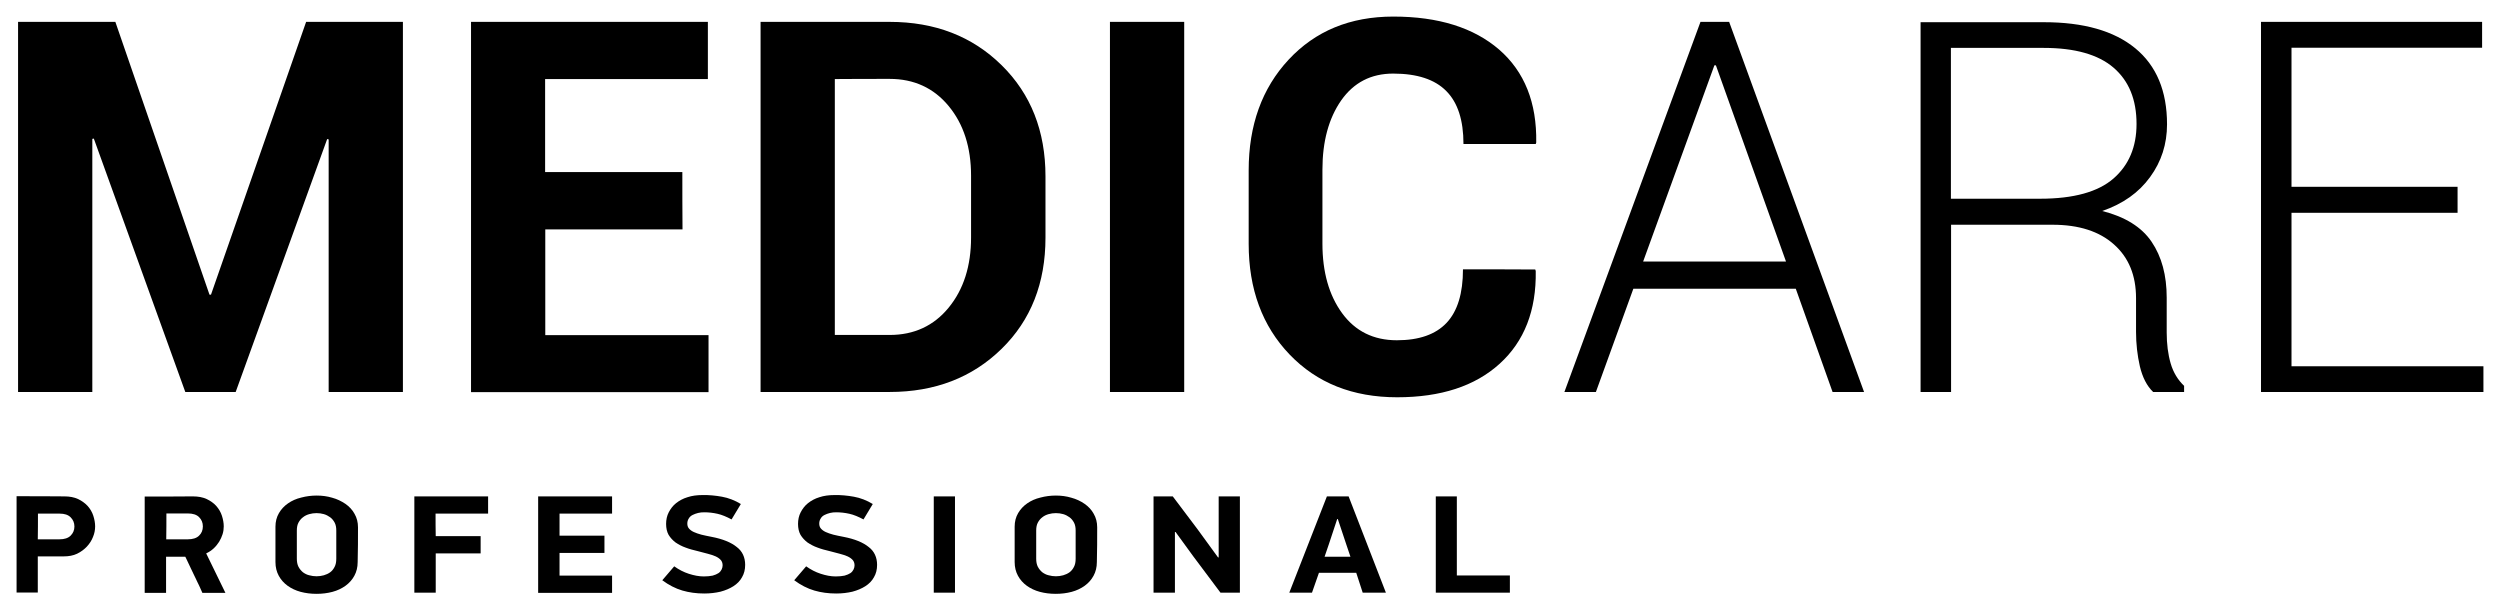 <?xml version="1.0" encoding="UTF-8"?> <svg xmlns="http://www.w3.org/2000/svg" viewBox="1928.935 2484.23 150.84 36.83" width="150.84" height="36.83"><path fill="rgb(0, 0, 0)" stroke="none" fill-opacity="1" stroke-width="1" stroke-opacity="1" color="rgb(51, 51, 51)" id="tSvg347b4f532" d="M 1932.815 2514.18 C 1933.135 2514.18 1933.405 2514.23 1933.645 2514.34 C 1933.875 2514.45 1934.065 2514.59 1934.225 2514.76 C 1934.375 2514.93 1934.495 2515.13 1934.565 2515.35 C 1934.635 2515.57 1934.675 2515.78 1934.675 2515.99 C 1934.675 2516.2 1934.635 2516.42 1934.545 2516.63 C 1934.465 2516.84 1934.335 2517.04 1934.175 2517.21 C 1934.015 2517.38 1933.815 2517.53 1933.585 2517.64 C 1933.355 2517.75 1933.085 2517.8 1932.785 2517.8 C 1932.262 2517.8 1931.738 2517.8 1931.215 2517.8 C 1931.215 2518.527 1931.215 2519.253 1931.215 2519.98 C 1930.788 2519.98 1930.362 2519.98 1929.935 2519.98 C 1929.935 2518.043 1929.935 2516.107 1929.935 2514.17C 1930.895 2514.17 1931.855 2514.17 1932.815 2514.18Z M 1931.215 2516.77 C 1931.652 2516.77 1932.088 2516.77 1932.525 2516.77 C 1932.815 2516.77 1933.045 2516.7 1933.195 2516.55 C 1933.345 2516.4 1933.425 2516.22 1933.425 2516 C 1933.425 2515.77 1933.345 2515.59 1933.195 2515.44 C 1933.045 2515.29 1932.825 2515.22 1932.535 2515.22 C 1932.098 2515.22 1931.662 2515.22 1931.225 2515.22C 1931.225 2515.737 1931.225 2516.253 1931.215 2516.77Z"></path><path fill="rgb(0, 0, 0)" stroke="none" fill-opacity="1" stroke-width="1" stroke-opacity="1" color="rgb(51, 51, 51)" id="tSvg629f3b14b5" d="M 1940.565 2514.18 C 1940.895 2514.18 1941.165 2514.23 1941.405 2514.34 C 1941.635 2514.45 1941.835 2514.59 1941.985 2514.76 C 1942.135 2514.93 1942.255 2515.13 1942.325 2515.35 C 1942.395 2515.57 1942.435 2515.78 1942.435 2515.99 C 1942.435 2516.14 1942.415 2516.3 1942.365 2516.46 C 1942.315 2516.62 1942.245 2516.77 1942.155 2516.92 C 1942.065 2517.06 1941.955 2517.2 1941.825 2517.32 C 1941.695 2517.44 1941.545 2517.54 1941.375 2517.62 C 1941.762 2518.413 1942.148 2519.207 1942.535 2520 C 1942.072 2520 1941.608 2520 1941.145 2520 C 1941.115 2519.94 1941.085 2519.85 1941.025 2519.73 C 1940.975 2519.61 1940.915 2519.49 1940.845 2519.35 C 1940.775 2519.21 1940.715 2519.06 1940.635 2518.91 C 1940.565 2518.76 1940.495 2518.61 1940.425 2518.47 C 1940.355 2518.33 1940.295 2518.2 1940.245 2518.09 C 1940.195 2517.97 1940.145 2517.89 1940.115 2517.82 C 1939.728 2517.82 1939.342 2517.82 1938.955 2517.82 C 1938.955 2518.547 1938.955 2519.273 1938.955 2520 C 1938.525 2520 1938.095 2520 1937.665 2520 C 1937.665 2518.063 1937.665 2516.127 1937.665 2514.19C 1938.632 2514.19 1939.598 2514.19 1940.565 2514.18Z M 1938.965 2516.77 C 1939.398 2516.77 1939.832 2516.77 1940.265 2516.77 C 1940.565 2516.77 1940.795 2516.7 1940.945 2516.55 C 1941.095 2516.41 1941.175 2516.22 1941.175 2515.99 C 1941.175 2515.76 1941.095 2515.58 1940.945 2515.43 C 1940.795 2515.28 1940.565 2515.21 1940.275 2515.21 C 1939.842 2515.21 1939.408 2515.21 1938.975 2515.21C 1938.975 2515.73 1938.975 2516.25 1938.965 2516.77Z"></path><path fill="rgb(0, 0, 0)" stroke="none" fill-opacity="1" stroke-width="1" stroke-opacity="1" color="rgb(51, 51, 51)" id="tSvg6674bddbe9" d="M 1950.515 2518.14 C 1950.515 2518.46 1950.445 2518.73 1950.315 2518.97 C 1950.185 2519.21 1950.005 2519.41 1949.785 2519.57 C 1949.565 2519.73 1949.295 2519.86 1948.995 2519.94 C 1948.695 2520.02 1948.375 2520.06 1948.035 2520.06 C 1947.695 2520.06 1947.375 2520.02 1947.075 2519.94 C 1946.775 2519.86 1946.505 2519.73 1946.285 2519.57 C 1946.065 2519.41 1945.885 2519.21 1945.755 2518.97 C 1945.625 2518.73 1945.555 2518.46 1945.555 2518.14 C 1945.555 2517.43 1945.555 2516.72 1945.555 2516.01 C 1945.555 2515.7 1945.625 2515.43 1945.765 2515.19 C 1945.905 2514.95 1946.085 2514.76 1946.315 2514.6 C 1946.545 2514.44 1946.815 2514.32 1947.115 2514.25 C 1947.415 2514.17 1947.725 2514.13 1948.045 2514.13 C 1948.365 2514.13 1948.675 2514.17 1948.975 2514.26 C 1949.275 2514.34 1949.535 2514.47 1949.775 2514.63 C 1950.005 2514.79 1950.195 2514.99 1950.325 2515.23 C 1950.465 2515.47 1950.535 2515.74 1950.535 2516.05C 1950.535 2516.747 1950.535 2517.443 1950.515 2518.14Z M 1949.225 2516.24 C 1949.225 2516.05 1949.195 2515.89 1949.125 2515.76 C 1949.055 2515.63 1948.965 2515.52 1948.855 2515.44 C 1948.745 2515.36 1948.615 2515.29 1948.475 2515.25 C 1948.335 2515.21 1948.185 2515.19 1948.035 2515.19 C 1947.885 2515.19 1947.735 2515.21 1947.595 2515.25 C 1947.455 2515.29 1947.325 2515.35 1947.215 2515.44 C 1947.105 2515.52 1947.015 2515.63 1946.945 2515.76 C 1946.875 2515.89 1946.845 2516.05 1946.845 2516.24 C 1946.845 2516.807 1946.845 2517.373 1946.845 2517.94 C 1946.845 2518.13 1946.875 2518.29 1946.945 2518.43 C 1947.015 2518.56 1947.105 2518.67 1947.215 2518.76 C 1947.325 2518.84 1947.455 2518.91 1947.595 2518.94 C 1947.735 2518.98 1947.885 2519 1948.035 2519 C 1948.185 2519 1948.335 2518.98 1948.475 2518.94 C 1948.615 2518.9 1948.745 2518.84 1948.855 2518.76 C 1948.965 2518.68 1949.055 2518.57 1949.125 2518.43 C 1949.195 2518.3 1949.225 2518.13 1949.225 2517.94C 1949.225 2517.373 1949.225 2516.807 1949.225 2516.24Z"></path><path fill="rgb(0, 0, 0)" stroke="none" fill-opacity="1" stroke-width="1" stroke-opacity="1" color="rgb(51, 51, 51)" id="tSvg34eb5a6388" d="M 1955.225 2516.58 C 1956.128 2516.58 1957.032 2516.58 1957.935 2516.58 C 1957.935 2516.927 1957.935 2517.273 1957.935 2517.62 C 1957.032 2517.62 1956.128 2517.62 1955.225 2517.62 C 1955.225 2518.41 1955.225 2519.2 1955.225 2519.99 C 1954.795 2519.99 1954.365 2519.99 1953.935 2519.99 C 1953.935 2518.053 1953.935 2516.117 1953.935 2514.18 C 1955.418 2514.18 1956.902 2514.18 1958.385 2514.18 C 1958.385 2514.527 1958.385 2514.873 1958.385 2515.22 C 1957.328 2515.22 1956.272 2515.22 1955.215 2515.22C 1955.215 2515.673 1955.215 2516.127 1955.225 2516.58Z"></path><path fill="rgb(0, 0, 0)" stroke="none" fill-opacity="1" stroke-width="1" stroke-opacity="1" color="rgb(51, 51, 51)" id="tSvg22b68c986b" d="M 1961.405 2514.18 C 1962.892 2514.18 1964.378 2514.18 1965.865 2514.18 C 1965.865 2514.527 1965.865 2514.873 1965.865 2515.22 C 1964.808 2515.22 1963.752 2515.22 1962.695 2515.22 C 1962.695 2515.663 1962.695 2516.107 1962.695 2516.55 C 1963.598 2516.55 1964.502 2516.55 1965.405 2516.55 C 1965.405 2516.897 1965.405 2517.243 1965.405 2517.59 C 1964.502 2517.59 1963.598 2517.59 1962.695 2517.59 C 1962.695 2518.047 1962.695 2518.503 1962.695 2518.96 C 1963.752 2518.96 1964.808 2518.96 1965.865 2518.96 C 1965.865 2519.307 1965.865 2519.653 1965.865 2520 C 1964.378 2520 1962.892 2520 1961.405 2520C 1961.405 2518.06 1961.405 2516.12 1961.405 2514.18Z"></path><path fill="rgb(0, 0, 0)" stroke="none" fill-opacity="1" stroke-width="1" stroke-opacity="1" color="rgb(51, 51, 51)" id="tSvg8e5a1ccf9a" d="M 1973.895 2518.31 C 1973.895 2518.59 1973.835 2518.84 1973.705 2519.06 C 1973.585 2519.28 1973.405 2519.46 1973.185 2519.6 C 1972.965 2519.74 1972.705 2519.85 1972.405 2519.93 C 1972.105 2520 1971.785 2520.04 1971.425 2520.04 C 1970.955 2520.04 1970.515 2519.98 1970.105 2519.86 C 1969.695 2519.74 1969.285 2519.53 1968.895 2519.24 C 1969.135 2518.96 1969.375 2518.68 1969.615 2518.4 C 1969.895 2518.6 1970.185 2518.75 1970.495 2518.85 C 1970.805 2518.95 1971.105 2519.01 1971.405 2519.01 C 1971.615 2519.01 1971.785 2518.99 1971.935 2518.96 C 1972.075 2518.92 1972.195 2518.87 1972.285 2518.81 C 1972.375 2518.75 1972.435 2518.67 1972.475 2518.59 C 1972.515 2518.51 1972.535 2518.42 1972.535 2518.34 C 1972.535 2518.21 1972.495 2518.1 1972.425 2518.02 C 1972.355 2517.94 1972.245 2517.86 1972.115 2517.8 C 1971.985 2517.74 1971.825 2517.69 1971.635 2517.64 C 1971.455 2517.59 1971.245 2517.54 1971.025 2517.48 C 1970.775 2517.42 1970.535 2517.36 1970.305 2517.27 C 1970.075 2517.19 1969.875 2517.08 1969.695 2516.96 C 1969.525 2516.83 1969.385 2516.68 1969.275 2516.5 C 1969.175 2516.32 1969.125 2516.1 1969.125 2515.84 C 1969.125 2515.59 1969.175 2515.35 1969.285 2515.14 C 1969.395 2514.93 1969.535 2514.74 1969.725 2514.59 C 1969.915 2514.44 1970.145 2514.31 1970.415 2514.23 C 1970.685 2514.14 1970.985 2514.1 1971.315 2514.1 C 1971.705 2514.09 1972.105 2514.13 1972.495 2514.2 C 1972.885 2514.27 1973.275 2514.42 1973.635 2514.64 C 1973.448 2514.95 1973.262 2515.26 1973.075 2515.57 C 1972.775 2515.41 1972.495 2515.29 1972.225 2515.23 C 1971.955 2515.17 1971.695 2515.14 1971.425 2515.14 C 1971.295 2515.14 1971.175 2515.15 1971.055 2515.18 C 1970.935 2515.21 1970.825 2515.25 1970.725 2515.3 C 1970.625 2515.35 1970.545 2515.42 1970.495 2515.51 C 1970.435 2515.6 1970.405 2515.7 1970.405 2515.82 C 1970.405 2515.94 1970.435 2516.04 1970.505 2516.12 C 1970.575 2516.2 1970.665 2516.27 1970.795 2516.33 C 1970.925 2516.39 1971.075 2516.44 1971.255 2516.49 C 1971.435 2516.53 1971.635 2516.58 1971.865 2516.62 C 1972.545 2516.75 1973.055 2516.96 1973.395 2517.24C 1973.725 2517.49 1973.895 2517.86 1973.895 2518.31Z"></path><path fill="rgb(0, 0, 0)" stroke="none" fill-opacity="1" stroke-width="1" stroke-opacity="1" color="rgb(51, 51, 51)" id="tSvg14093c25ff" d="M 1981.855 2518.31 C 1981.855 2518.59 1981.795 2518.84 1981.665 2519.06 C 1981.545 2519.28 1981.365 2519.46 1981.145 2519.6 C 1980.925 2519.74 1980.665 2519.85 1980.365 2519.93 C 1980.065 2520 1979.745 2520.04 1979.385 2520.04 C 1978.915 2520.04 1978.475 2519.98 1978.065 2519.86 C 1977.655 2519.74 1977.245 2519.53 1976.855 2519.24 C 1977.095 2518.96 1977.335 2518.68 1977.575 2518.4 C 1977.855 2518.6 1978.145 2518.75 1978.455 2518.85 C 1978.765 2518.95 1979.055 2519.01 1979.365 2519.01 C 1979.575 2519.01 1979.745 2518.99 1979.895 2518.96 C 1980.035 2518.92 1980.155 2518.87 1980.245 2518.81 C 1980.335 2518.75 1980.395 2518.67 1980.435 2518.59 C 1980.475 2518.51 1980.495 2518.42 1980.495 2518.34 C 1980.495 2518.21 1980.455 2518.1 1980.385 2518.02 C 1980.315 2517.94 1980.205 2517.86 1980.075 2517.8 C 1979.945 2517.74 1979.785 2517.69 1979.595 2517.64 C 1979.415 2517.59 1979.205 2517.54 1978.985 2517.48 C 1978.735 2517.42 1978.495 2517.36 1978.265 2517.27 C 1978.035 2517.19 1977.835 2517.08 1977.655 2516.96 C 1977.485 2516.83 1977.345 2516.68 1977.235 2516.5 C 1977.135 2516.32 1977.085 2516.1 1977.085 2515.84 C 1977.085 2515.59 1977.135 2515.35 1977.245 2515.14 C 1977.355 2514.93 1977.495 2514.74 1977.685 2514.59 C 1977.875 2514.44 1978.105 2514.31 1978.375 2514.23 C 1978.645 2514.14 1978.945 2514.1 1979.275 2514.1 C 1979.665 2514.09 1980.065 2514.13 1980.455 2514.2 C 1980.845 2514.27 1981.235 2514.42 1981.595 2514.64 C 1981.408 2514.95 1981.222 2515.26 1981.035 2515.57 C 1980.735 2515.41 1980.455 2515.29 1980.185 2515.23 C 1979.915 2515.17 1979.655 2515.14 1979.385 2515.14 C 1979.255 2515.14 1979.135 2515.15 1979.015 2515.18 C 1978.895 2515.21 1978.785 2515.25 1978.685 2515.3 C 1978.585 2515.35 1978.505 2515.42 1978.455 2515.51 C 1978.395 2515.6 1978.365 2515.7 1978.365 2515.82 C 1978.365 2515.94 1978.395 2516.04 1978.465 2516.12 C 1978.535 2516.2 1978.625 2516.27 1978.755 2516.33 C 1978.885 2516.39 1979.035 2516.44 1979.215 2516.49 C 1979.395 2516.53 1979.595 2516.58 1979.825 2516.62 C 1980.505 2516.75 1981.015 2516.96 1981.355 2517.24C 1981.685 2517.49 1981.855 2517.86 1981.855 2518.31Z"></path><path fill="rgb(0, 0, 0)" stroke="none" fill-opacity="1" stroke-width="1" stroke-opacity="1" color="rgb(51, 51, 51)" id="tSvg88c2f40c31" d="M 1986.555 2514.18 C 1986.555 2516.117 1986.555 2518.053 1986.555 2519.99 C 1986.128 2519.99 1985.702 2519.99 1985.275 2519.99 C 1985.275 2518.053 1985.275 2516.117 1985.275 2514.18C 1985.702 2514.18 1986.128 2514.18 1986.555 2514.18Z"></path><path fill="rgb(0, 0, 0)" stroke="none" fill-opacity="1" stroke-width="1" stroke-opacity="1" color="rgb(51, 51, 51)" id="tSvg358e2afce6" d="M 1995.115 2518.14 C 1995.115 2518.46 1995.045 2518.73 1994.915 2518.97 C 1994.785 2519.21 1994.605 2519.41 1994.385 2519.57 C 1994.165 2519.73 1993.895 2519.86 1993.595 2519.94 C 1993.295 2520.02 1992.975 2520.06 1992.635 2520.06 C 1992.295 2520.06 1991.975 2520.02 1991.675 2519.94 C 1991.375 2519.86 1991.105 2519.73 1990.885 2519.57 C 1990.665 2519.41 1990.485 2519.21 1990.355 2518.97 C 1990.225 2518.73 1990.155 2518.46 1990.155 2518.14 C 1990.155 2517.43 1990.155 2516.72 1990.155 2516.01 C 1990.155 2515.7 1990.225 2515.43 1990.365 2515.19 C 1990.505 2514.95 1990.685 2514.76 1990.915 2514.6 C 1991.145 2514.44 1991.415 2514.32 1991.715 2514.25 C 1992.015 2514.17 1992.325 2514.13 1992.645 2514.13 C 1992.965 2514.13 1993.275 2514.17 1993.575 2514.26 C 1993.875 2514.34 1994.145 2514.47 1994.375 2514.63 C 1994.605 2514.79 1994.795 2514.99 1994.925 2515.23 C 1995.065 2515.47 1995.135 2515.74 1995.135 2516.05C 1995.135 2516.747 1995.135 2517.443 1995.115 2518.14Z M 1993.835 2516.24 C 1993.835 2516.05 1993.805 2515.89 1993.735 2515.76 C 1993.665 2515.63 1993.575 2515.52 1993.465 2515.44 C 1993.355 2515.36 1993.225 2515.29 1993.085 2515.25 C 1992.945 2515.21 1992.795 2515.19 1992.645 2515.19 C 1992.495 2515.19 1992.345 2515.21 1992.205 2515.25 C 1992.065 2515.29 1991.935 2515.35 1991.825 2515.44 C 1991.715 2515.52 1991.625 2515.63 1991.555 2515.76 C 1991.485 2515.89 1991.455 2516.05 1991.455 2516.24 C 1991.455 2516.807 1991.455 2517.373 1991.455 2517.94 C 1991.455 2518.13 1991.485 2518.29 1991.555 2518.43 C 1991.625 2518.56 1991.715 2518.67 1991.825 2518.76 C 1991.935 2518.84 1992.065 2518.91 1992.205 2518.94 C 1992.345 2518.98 1992.495 2519 1992.645 2519 C 1992.795 2519 1992.945 2518.98 1993.085 2518.94 C 1993.225 2518.9 1993.355 2518.84 1993.465 2518.76 C 1993.575 2518.68 1993.665 2518.57 1993.735 2518.43 C 1993.805 2518.3 1993.835 2518.13 1993.835 2517.94C 1993.835 2517.373 1993.835 2516.807 1993.835 2516.24Z"></path><path fill="rgb(0, 0, 0)" stroke="none" fill-opacity="1" stroke-width="1" stroke-opacity="1" color="rgb(51, 51, 51)" id="tSvgc2754b37bd" d="M 1999.825 2516.33 C 1999.825 2517.55 1999.825 2518.77 1999.825 2519.99 C 1999.395 2519.99 1998.965 2519.99 1998.535 2519.99 C 1998.535 2518.053 1998.535 2516.117 1998.535 2514.18 C 1998.922 2514.18 1999.308 2514.18 1999.695 2514.18 C 2000.195 2514.843 2000.695 2515.507 2001.195 2516.17 C 2001.605 2516.733 2002.015 2517.297 2002.425 2517.86 C 2002.438 2517.86 2002.452 2517.86 2002.465 2517.86 C 2002.465 2516.633 2002.465 2515.407 2002.465 2514.18 C 2002.892 2514.18 2003.318 2514.18 2003.745 2514.18 C 2003.745 2516.117 2003.745 2518.053 2003.745 2519.99 C 2003.355 2519.99 2002.965 2519.99 2002.575 2519.99 C 2002.028 2519.26 2001.482 2518.53 2000.935 2517.8 C 2000.578 2517.31 2000.222 2516.82 1999.865 2516.33C 1999.852 2516.33 1999.838 2516.33 1999.825 2516.33Z"></path><path fill="rgb(0, 0, 0)" stroke="none" fill-opacity="1" stroke-width="1" stroke-opacity="1" color="rgb(51, 51, 51)" id="tSvga006eac0b5" d="M 2010.765 2518.79 C 2010.015 2518.79 2009.265 2518.79 2008.515 2518.79 C 2008.375 2519.19 2008.235 2519.59 2008.095 2519.99 C 2007.638 2519.99 2007.182 2519.99 2006.725 2519.99 C 2007.482 2518.053 2008.238 2516.117 2008.995 2514.18 C 2009.432 2514.18 2009.868 2514.18 2010.305 2514.18 C 2011.055 2516.117 2011.805 2518.053 2012.555 2519.99 C 2012.088 2519.99 2011.622 2519.99 2011.155 2519.99C 2011.025 2519.59 2010.895 2519.19 2010.765 2518.79Z M 2008.855 2517.82 C 2009.375 2517.82 2009.895 2517.82 2010.415 2517.82 C 2010.332 2517.573 2010.248 2517.327 2010.165 2517.08 C 2009.995 2516.57 2009.825 2516.06 2009.655 2515.55 C 2009.642 2515.55 2009.628 2515.55 2009.615 2515.55 C 2009.448 2516.053 2009.282 2516.557 2009.115 2517.06C 2009.028 2517.313 2008.942 2517.567 2008.855 2517.82Z"></path><path fill="rgb(0, 0, 0)" stroke="none" fill-opacity="1" stroke-width="1" stroke-opacity="1" color="rgb(51, 51, 51)" id="tSvg18b0577de0e" d="M 2015.565 2519.99 C 2015.565 2518.053 2015.565 2516.117 2015.565 2514.18 C 2015.988 2514.18 2016.412 2514.18 2016.835 2514.18 C 2016.835 2515.77 2016.835 2517.36 2016.835 2518.95 C 2017.902 2518.95 2018.968 2518.95 2020.035 2518.95 C 2020.035 2519.297 2020.035 2519.643 2020.035 2519.99C 2018.545 2519.99 2017.055 2519.99 2015.565 2519.99Z"></path><path fill="rgb(0, 0, 0)" stroke="none" fill-opacity="1" stroke-width="1" stroke-opacity="1" color="rgb(51, 51, 51)" id="tSvg171012de10d" d="M 1941.575 2502.01 C 1941.605 2502.01 1941.635 2502.01 1941.665 2502.01 C 1943.578 2496.523 1945.492 2491.037 1947.405 2485.55 C 1949.352 2485.55 1951.298 2485.55 1953.245 2485.55 C 1953.245 2492.993 1953.245 2500.437 1953.245 2507.88 C 1951.752 2507.88 1950.258 2507.88 1948.765 2507.88 C 1948.765 2502.8 1948.765 2497.72 1948.765 2492.64 C 1948.735 2492.633 1948.705 2492.627 1948.675 2492.62 C 1946.835 2497.707 1944.995 2502.793 1943.155 2507.88 C 1942.142 2507.88 1941.128 2507.88 1940.115 2507.88 C 1938.275 2502.783 1936.435 2497.687 1934.595 2492.59 C 1934.565 2492.597 1934.535 2492.603 1934.505 2492.61 C 1934.505 2497.7 1934.505 2502.79 1934.505 2507.88 C 1933.012 2507.88 1931.518 2507.88 1930.025 2507.88 C 1930.025 2500.437 1930.025 2492.993 1930.025 2485.55 C 1931.982 2485.55 1933.938 2485.55 1935.895 2485.55C 1937.788 2491.037 1939.682 2496.523 1941.575 2502.01Z"></path><path fill="rgb(0, 0, 0)" stroke="none" fill-opacity="1" stroke-width="1" stroke-opacity="1" color="rgb(51, 51, 51)" id="tSvge11a74e189" d="M 1970.115 2498.07 C 1967.355 2498.07 1964.595 2498.07 1961.835 2498.07 C 1961.835 2500.197 1961.835 2502.323 1961.835 2504.45 C 1965.118 2504.45 1968.402 2504.45 1971.685 2504.45 C 1971.685 2505.597 1971.685 2506.743 1971.685 2507.89 C 1966.908 2507.89 1962.132 2507.89 1957.355 2507.89 C 1957.355 2500.443 1957.355 2492.997 1957.355 2485.55 C 1962.118 2485.55 1966.882 2485.55 1971.645 2485.55 C 1971.645 2486.7 1971.645 2487.85 1971.645 2489 C 1968.372 2489 1965.098 2489 1961.825 2489 C 1961.825 2490.87 1961.825 2492.74 1961.825 2494.61 C 1964.585 2494.61 1967.345 2494.61 1970.105 2494.61C 1970.105 2495.763 1970.105 2496.917 1970.115 2498.07Z"></path><path fill="rgb(0, 0, 0)" stroke="none" fill-opacity="1" stroke-width="1" stroke-opacity="1" color="rgb(51, 51, 51)" id="tSvg17b8e56de38" d="M 1974.825 2507.88 C 1974.825 2500.437 1974.825 2492.993 1974.825 2485.55 C 1977.422 2485.55 1980.018 2485.55 1982.615 2485.55 C 1985.345 2485.55 1987.595 2486.42 1989.365 2488.16 C 1991.135 2489.9 1992.015 2492.14 1992.015 2494.87 C 1992.015 2496.103 1992.015 2497.337 1992.015 2498.57 C 1992.015 2501.31 1991.135 2503.55 1989.365 2505.28 C 1987.595 2507.01 1985.345 2507.88 1982.615 2507.88C 1980.018 2507.88 1977.422 2507.88 1974.825 2507.88Z M 1979.305 2489 C 1979.305 2494.147 1979.305 2499.293 1979.305 2504.44 C 1980.408 2504.44 1981.512 2504.44 1982.615 2504.44 C 1984.085 2504.44 1985.275 2503.89 1986.175 2502.79 C 1987.075 2501.69 1987.525 2500.28 1987.525 2498.56 C 1987.525 2497.317 1987.525 2496.073 1987.525 2494.83 C 1987.525 2493.12 1987.075 2491.72 1986.175 2490.63 C 1985.275 2489.54 1984.085 2488.99 1982.615 2488.99C 1981.512 2488.99 1980.408 2488.99 1979.305 2489Z"></path><path fill="rgb(0, 0, 0)" stroke="none" fill-opacity="1" stroke-width="1" stroke-opacity="1" color="rgb(51, 51, 51)" id="tSvgfd410f4f5b" d="M 2000.385 2507.88 C 1998.892 2507.88 1997.398 2507.88 1995.905 2507.88 C 1995.905 2500.437 1995.905 2492.993 1995.905 2485.55 C 1997.398 2485.55 1998.892 2485.55 2000.385 2485.55C 2000.385 2492.993 2000.385 2500.437 2000.385 2507.88Z"></path><path fill="rgb(0, 0, 0)" stroke="none" fill-opacity="1" stroke-width="1" stroke-opacity="1" color="rgb(51, 51, 51)" id="tSvg1758a6ec667" d="M 2021.565 2500.49 C 2021.575 2500.52 2021.585 2500.55 2021.595 2500.58 C 2021.635 2502.96 2020.905 2504.83 2019.415 2506.18 C 2017.925 2507.53 2015.865 2508.2 2013.235 2508.2 C 2010.555 2508.2 2008.395 2507.34 2006.745 2505.62 C 2005.095 2503.9 2004.275 2501.67 2004.275 2498.94 C 2004.275 2497.463 2004.275 2495.987 2004.275 2494.51 C 2004.275 2491.79 2005.075 2489.56 2006.685 2487.83 C 2008.295 2486.1 2010.395 2485.23 2013.005 2485.23 C 2015.725 2485.23 2017.855 2485.9 2019.385 2487.22 C 2020.915 2488.55 2021.665 2490.42 2021.625 2492.83 C 2021.615 2492.86 2021.605 2492.89 2021.595 2492.92 C 2020.142 2492.92 2018.688 2492.92 2017.235 2492.92 C 2017.235 2491.49 2016.895 2490.42 2016.195 2489.72 C 2015.505 2489.02 2014.435 2488.67 2012.995 2488.67 C 2011.655 2488.67 2010.615 2489.21 2009.855 2490.29 C 2009.105 2491.37 2008.725 2492.76 2008.725 2494.47 C 2008.725 2495.957 2008.725 2497.443 2008.725 2498.93 C 2008.725 2500.65 2009.125 2502.05 2009.915 2503.13 C 2010.705 2504.21 2011.805 2504.76 2013.215 2504.76 C 2014.555 2504.76 2015.555 2504.41 2016.215 2503.71 C 2016.875 2503.01 2017.205 2501.93 2017.205 2500.48C 2018.658 2500.48 2020.112 2500.48 2021.565 2500.49Z"></path><path fill="rgb(0, 0, 0)" stroke="none" fill-opacity="1" stroke-width="1" stroke-opacity="1" color="rgb(51, 51, 51)" id="tSvg11ebe4287d7" d="M 2037.285 2501.65 C 2034.018 2501.65 2030.752 2501.65 2027.485 2501.65 C 2026.732 2503.727 2025.978 2505.803 2025.225 2507.88 C 2024.592 2507.88 2023.958 2507.88 2023.325 2507.88 C 2026.062 2500.437 2028.798 2492.993 2031.535 2485.55 C 2032.112 2485.55 2032.688 2485.55 2033.265 2485.55 C 2035.978 2492.993 2038.692 2500.437 2041.405 2507.88 C 2040.772 2507.88 2040.138 2507.88 2039.505 2507.88C 2038.765 2505.803 2038.025 2503.727 2037.285 2501.65Z M 2028.075 2500.01 C 2030.948 2500.01 2033.822 2500.01 2036.695 2500.01 C 2035.285 2496.063 2033.875 2492.117 2032.465 2488.17 C 2032.435 2488.17 2032.405 2488.17 2032.375 2488.17C 2030.942 2492.117 2029.508 2496.063 2028.075 2500.01Z"></path><path fill="rgb(0, 0, 0)" stroke="none" fill-opacity="1" stroke-width="1" stroke-opacity="1" color="rgb(51, 51, 51)" id="tSvg1525ccbea99" d="M 2046.655 2497.79 C 2046.655 2501.153 2046.655 2504.517 2046.655 2507.88 C 2046.042 2507.88 2045.428 2507.88 2044.815 2507.88 C 2044.815 2500.443 2044.815 2493.007 2044.815 2485.57 C 2047.295 2485.57 2049.775 2485.57 2052.255 2485.57 C 2054.645 2485.57 2056.485 2486.09 2057.765 2487.14 C 2059.045 2488.19 2059.685 2489.72 2059.685 2491.73 C 2059.685 2492.92 2059.345 2493.98 2058.665 2494.91 C 2057.985 2495.85 2057.025 2496.53 2055.775 2496.96 C 2057.155 2497.31 2058.155 2497.93 2058.755 2498.82 C 2059.365 2499.72 2059.665 2500.84 2059.665 2502.19 C 2059.665 2502.89 2059.665 2503.59 2059.665 2504.29 C 2059.665 2504.99 2059.745 2505.61 2059.905 2506.16 C 2060.065 2506.71 2060.345 2507.16 2060.715 2507.51 C 2060.715 2507.633 2060.715 2507.757 2060.715 2507.88 C 2060.092 2507.88 2059.468 2507.88 2058.845 2507.88 C 2058.465 2507.51 2058.205 2507 2058.045 2506.33 C 2057.895 2505.67 2057.815 2504.97 2057.815 2504.26 C 2057.815 2503.58 2057.815 2502.9 2057.815 2502.22 C 2057.815 2500.85 2057.375 2499.77 2056.485 2498.98 C 2055.605 2498.19 2054.365 2497.79 2052.785 2497.79C 2050.742 2497.79 2048.698 2497.79 2046.655 2497.79Z M 2046.655 2496.22 C 2048.448 2496.22 2050.242 2496.22 2052.035 2496.22 C 2054.045 2496.22 2055.525 2495.81 2056.455 2495 C 2057.385 2494.19 2057.845 2493.09 2057.845 2491.71 C 2057.845 2490.24 2057.385 2489.11 2056.455 2488.31 C 2055.535 2487.52 2054.125 2487.12 2052.245 2487.12 C 2050.378 2487.12 2048.512 2487.12 2046.645 2487.12 C 2046.645 2490.153 2046.645 2493.187 2046.645 2496.22C 2046.648 2496.22 2046.652 2496.22 2046.655 2496.22Z"></path><path fill="rgb(0, 0, 0)" stroke="none" fill-opacity="1" stroke-width="1" stroke-opacity="1" color="rgb(51, 51, 51)" id="tSvg3fd42031d1" d="M 2077.215 2497.07 C 2073.875 2497.07 2070.535 2497.07 2067.195 2497.07 C 2067.195 2500.157 2067.195 2503.243 2067.195 2506.33 C 2071.055 2506.33 2074.915 2506.33 2078.775 2506.33 C 2078.775 2506.847 2078.775 2507.363 2078.775 2507.88 C 2074.302 2507.88 2069.828 2507.88 2065.355 2507.88 C 2065.355 2500.437 2065.355 2492.993 2065.355 2485.55 C 2069.802 2485.55 2074.248 2485.55 2078.695 2485.55 C 2078.695 2486.07 2078.695 2486.59 2078.695 2487.11 C 2074.862 2487.11 2071.028 2487.11 2067.195 2487.11 C 2067.195 2489.907 2067.195 2492.703 2067.195 2495.5 C 2070.535 2495.5 2073.875 2495.5 2077.215 2495.5C 2077.215 2496.023 2077.215 2496.547 2077.215 2497.07Z"></path><defs> </defs></svg> 